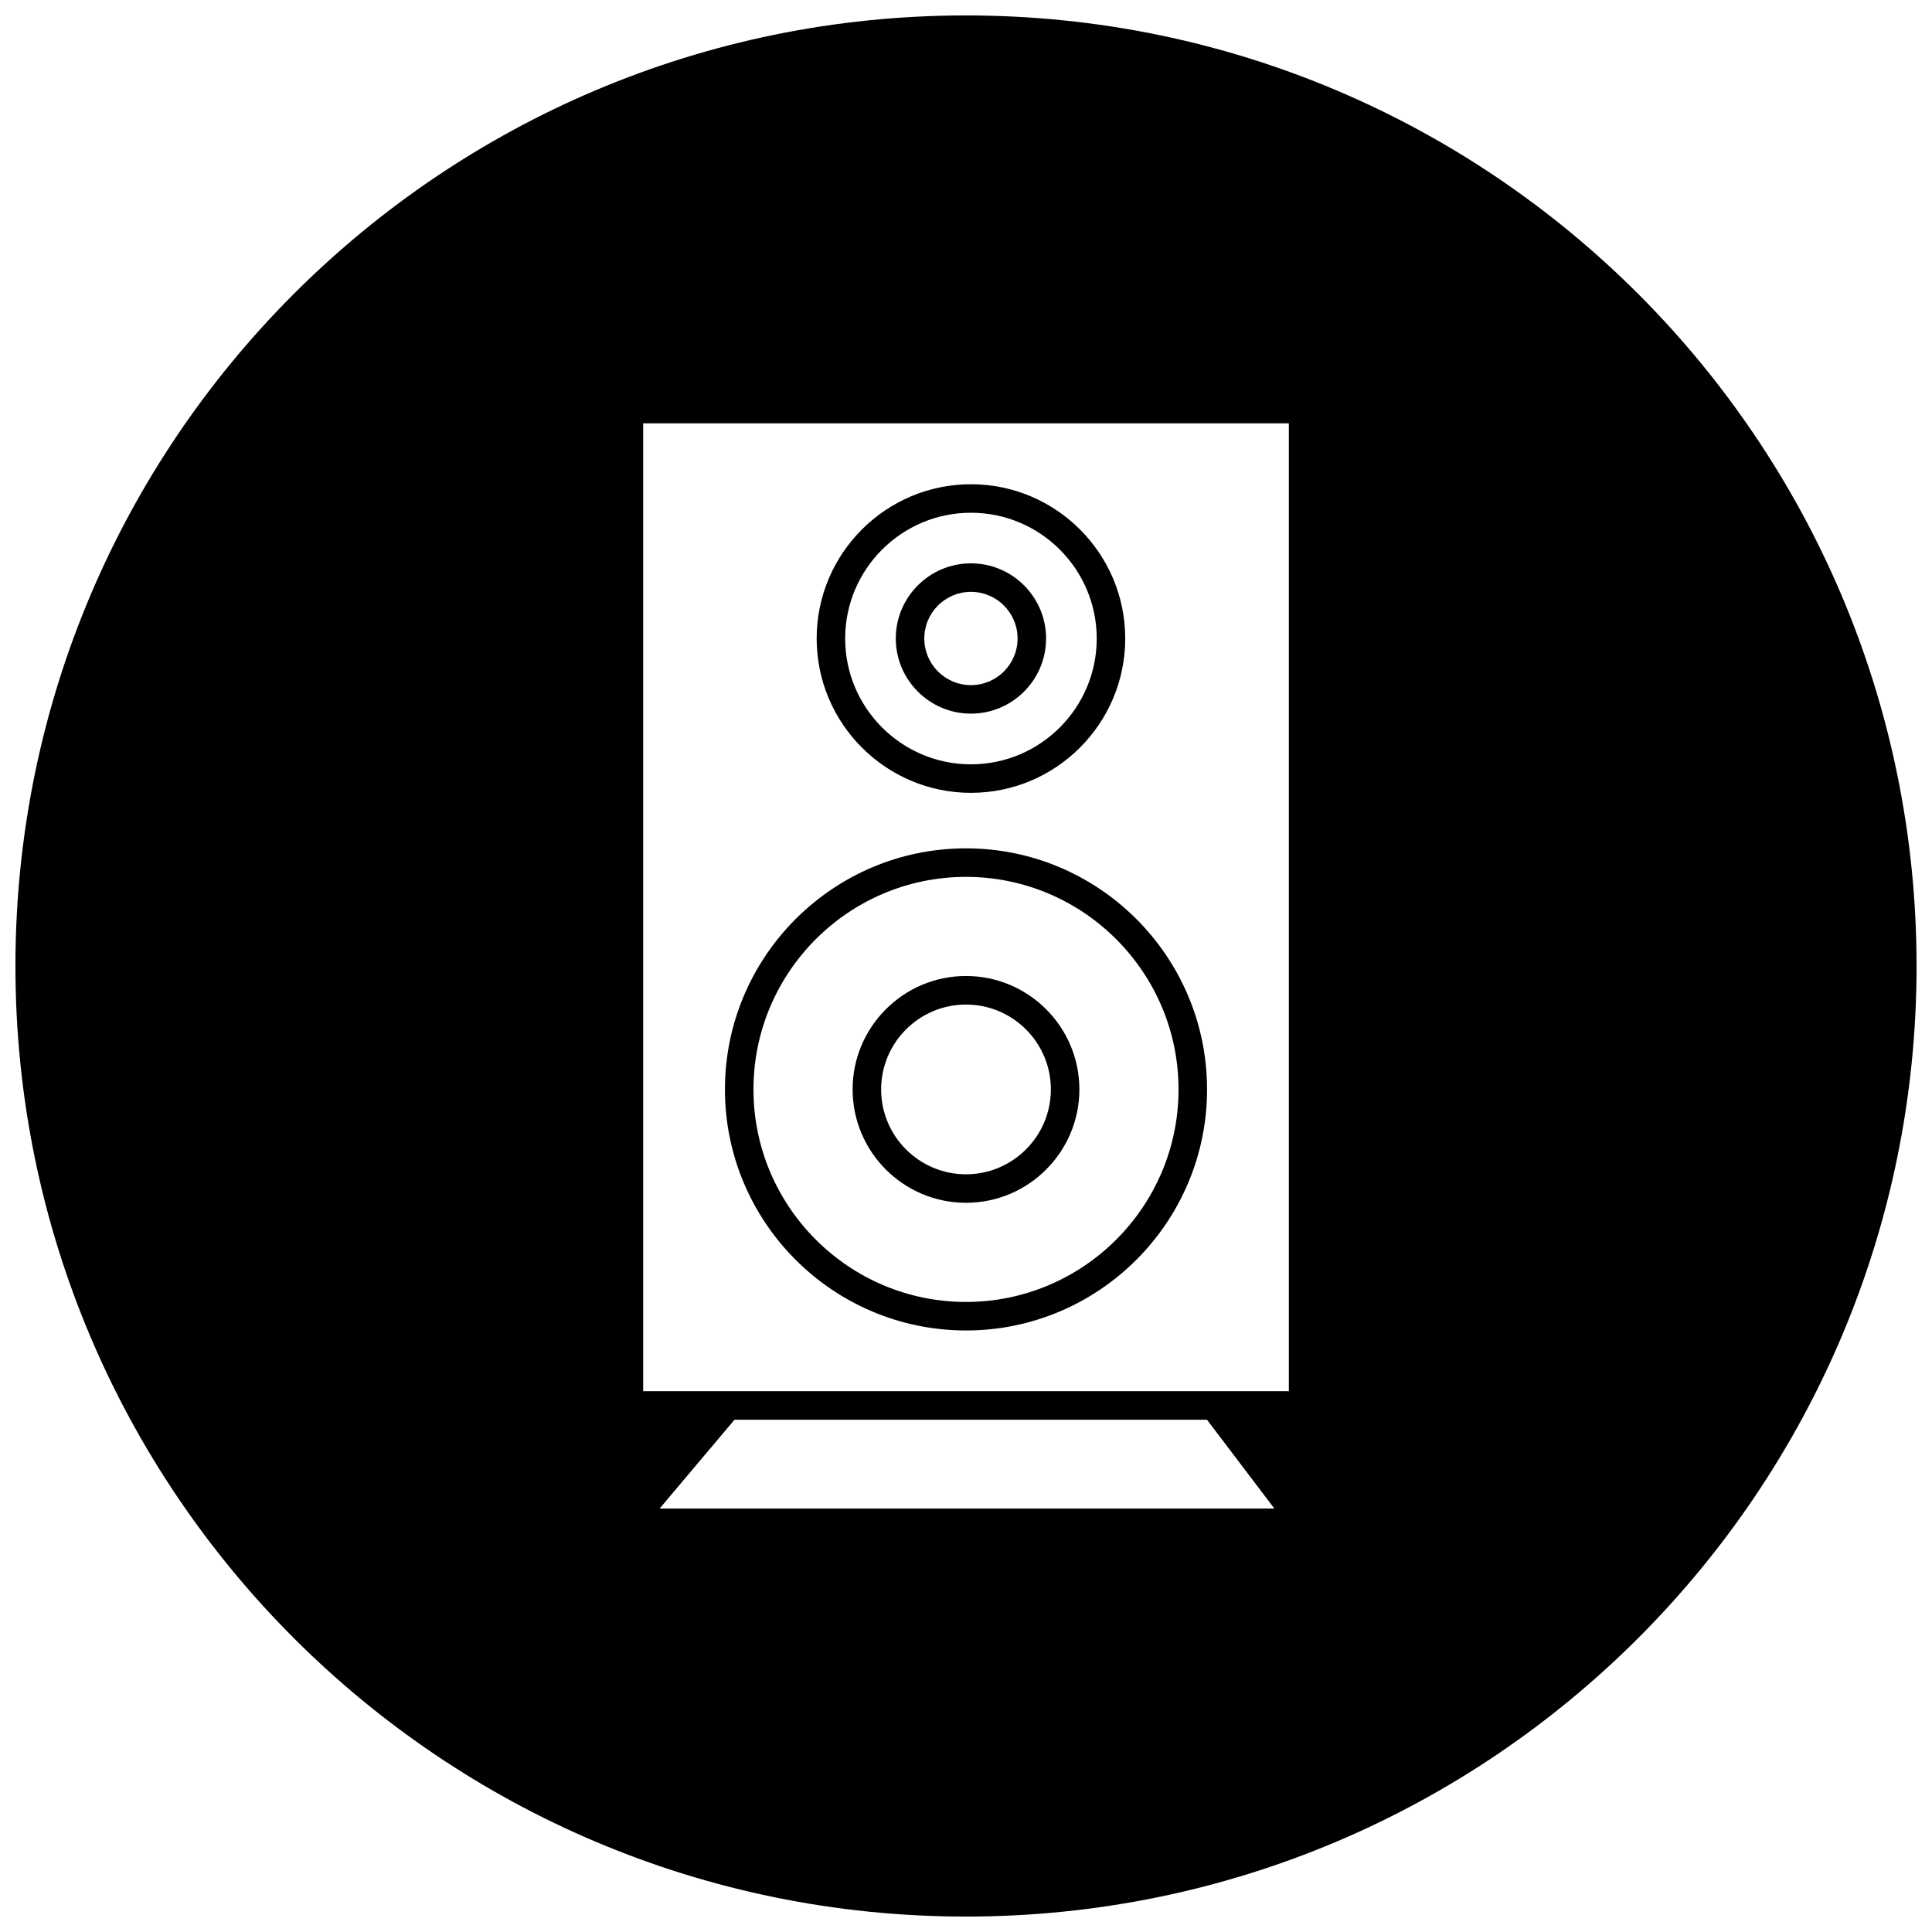 <?xml version="1.0" encoding="UTF-8"?>
<!-- Uploaded to: ICON Repo, www.iconrepo.com, Generator: ICON Repo Mixer Tools -->
<svg width="800px" height="800px" version="1.1" viewBox="144 144 512 512" xmlns="http://www.w3.org/2000/svg">
 <defs>
  <clipPath id="a">
   <path d="m148.09 148.09h503.81v503.81h-503.81z"/>
  </clipPath>
 </defs>
 <path d="m401.31 333.12c10.988 0 19.91-8.934 19.91-19.918 0-10.98-8.926-19.91-19.91-19.91-10.98 0-19.918 8.934-19.918 19.91 0.004 10.984 8.938 19.918 19.918 19.918zm0-32.273c6.824 0 12.359 5.535 12.359 12.359 0 6.824-5.535 12.359-12.359 12.359s-12.359-5.535-12.359-12.359c0-6.828 5.535-12.359 12.359-12.359z"/>
 <path d="m401.31 354.11c22.547 0 40.887-18.352 40.887-40.895 0-22.547-18.344-40.887-40.887-40.887-22.547 0-40.887 18.344-40.887 40.887 0 22.543 18.344 40.895 40.887 40.895zm0-74.227c18.383 0 33.332 14.949 33.332 33.332 0 18.383-14.949 33.34-33.332 33.34s-33.332-14.957-33.332-33.34c0.004-18.383 14.953-33.332 33.332-33.332z"/>
 <path d="m400 402.65c-16.57 0-30.047 13.477-30.047 30.055 0 16.562 13.477 30.047 30.047 30.047s30.047-13.484 30.047-30.047c0-16.57-13.477-30.055-30.047-30.055zm0 52.551c-12.406 0-22.492-10.094-22.492-22.492 0-12.406 10.094-22.492 22.492-22.492s22.492 10.086 22.492 22.492c-0.004 12.395-10.094 22.492-22.492 22.492z"/>
 <g clip-path="url(#a)">
  <path d="m400 148.09c-139.12 0-251.91 112.78-251.91 251.91 0 139.12 112.78 251.91 251.91 251.91 139.12 0 251.91-112.78 251.91-251.91-0.004-139.12-112.79-251.91-251.91-251.91zm-81.203 395.7 19.844-23.539h125.23l17.855 23.539zm166.76-31.102h-171.11v-256.5h171.11z"/>
 </g>
 <path d="m400 368.82c-35.227 0-63.883 28.66-63.883 63.891 0 35.227 28.652 63.875 63.883 63.875 35.227 0 63.883-28.66 63.883-63.875-0.004-35.234-28.656-63.891-63.883-63.891zm0 120.21c-31.062 0-56.324-25.27-56.324-56.316 0-31.062 25.258-56.332 56.324-56.332 31.055 0 56.324 25.27 56.324 56.332 0 31.047-25.27 56.316-56.324 56.316z"/>
</svg>